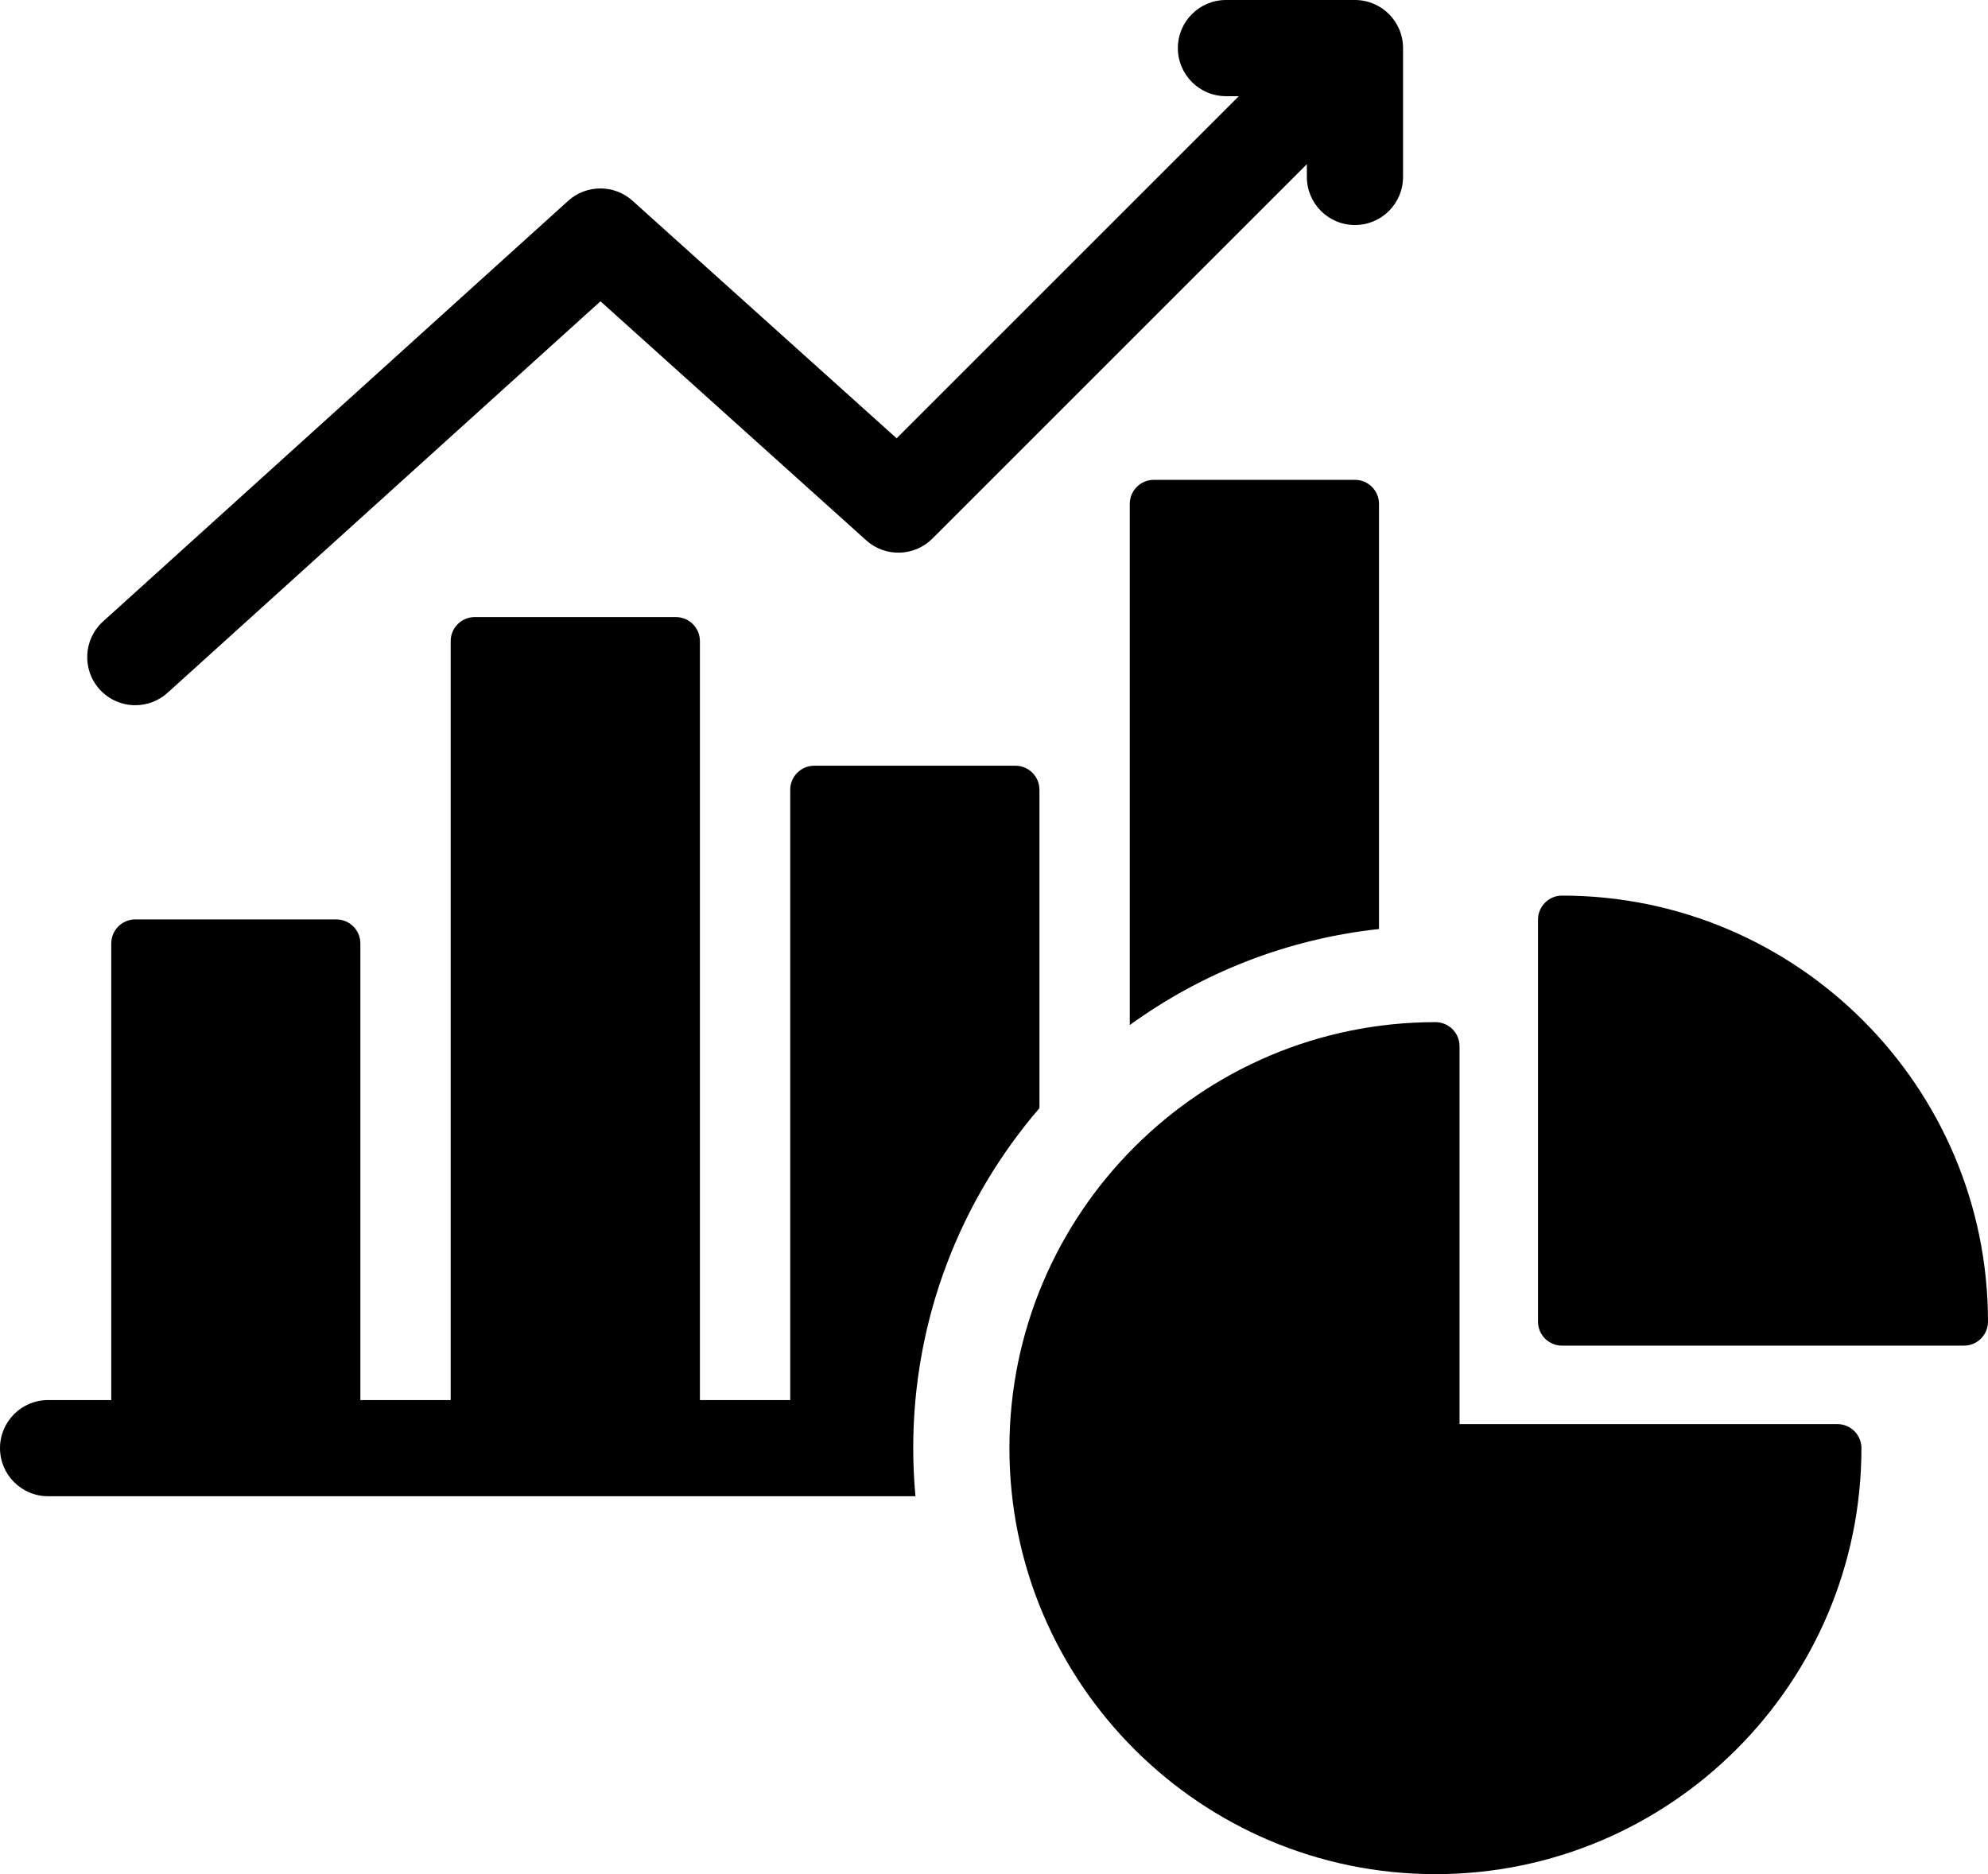 <?xml version="1.0" encoding="UTF-8" standalone="no"?>
<svg
   id="Layer_1"
   viewBox="0 0 496 467.666"
   data-name="Layer 1"
   version="1.1"
   sodipodi:docname="statisctics.svg"
   width="496"
   height="467.666"
   inkscape:version="1.4 (86a8ad7, 2024-10-11)"
   xmlns:inkscape="http://www.inkscape.org/namespaces/inkscape"
   xmlns:sodipodi="http://sodipodi.sourceforge.net/DTD/sodipodi-0.dtd"
   xmlns="http://www.w3.org/2000/svg"
   xmlns:svg="http://www.w3.org/2000/svg">
  <defs
     id="defs1" />
  <sodipodi:namedview
     id="namedview1"
     pagecolor="#ffffff"
     bordercolor="#000000"
     borderopacity="0.25"
     inkscape:showpageshadow="2"
     inkscape:pageopacity="0.0"
     inkscape:pagecheckerboard="0"
     inkscape:deskcolor="#d1d1d1"
     inkscape:zoom="2.2792969"
     inkscape:cx="247.88346"
     inkscape:cy="233.62468"
     inkscape:window-width="2560"
     inkscape:window-height="1369"
     inkscape:window-x="-8"
     inkscape:window-y="-8"
     inkscape:window-maximized="1"
     inkscape:current-layer="Layer_1" />
  <path
     d="m 24.86,172.025 c -4.446,-4.915 -4.065,-12.504 0.85,-16.949 L 141.744,50.123 c 4.562,-4.126 11.505,-4.135 16.075,-0.022 L 223.708,109.375 309.084,24 h -3.21 c -6.627,0 -12,-5.373 -12,-12 0,-6.627 5.373,-12 12,-12 h 32.181 c 6.627,0 12,5.373 12,12 v 32.152 c 0,6.627 -5.373,12 -12,12 -6.627,0 -12,-5.373 -12,-12 v -3.181 l -93.425,93.424 c -4.512,4.512 -11.766,4.705 -16.511,0.436 L 149.815,75.183 41.809,172.874 c -2.296,2.077 -5.176,3.101 -8.046,3.101 -3.273,0 -6.534,-1.332 -8.903,-3.95 z m 433.562,183.339 h -94.273 v -94.302 c 0,-3.313 -2.687,-6 -6,-6 -58.615,0 -106.302,47.687 -106.302,106.302 0,58.615 47.687,106.302 106.302,106.302 58.615,0 106.273,-47.687 106.273,-106.302 0,-3.313 -2.687,-6 -6,-6 z m -68.695,-131.88 c -3.313,0 -6,2.687 -6,6 v 100.302 c 0,3.313 2.687,6 6,6 H 490 c 3.313,0 6,-2.687 6,-6 0,-58.615 -47.674,-106.302 -106.273,-106.302 z M 287.874,119.737 c -3.313,0 -6,2.687 -6,6 v 130.049 c 17.867,-12.944 39.131,-21.47 62.181,-23.96 V 125.737 c 0,-3.313 -2.687,-6 -6,-6 z M 259.34,276.515 v -79.442 c 0,-3.313 -2.687,-6 -6,-6 h -50.18 c -3.313,0 -6,2.687 -6,6 v 152.29 H 174.626 V 159.984 c 0,-3.314 -2.687,-6 -6,-6 h -50.181 c -3.313,0 -6,2.686 -6,6 V 349.363 H 89.911 V 235.425 c 0,-3.313 -2.687,-6 -6,-6 H 33.76 c -3.313,0 -6,2.687 -6,6 V 349.363 H 12 c -6.627,0 -12,5.373 -12,12 0,6.627 5.373,12 12,12 h 216.404 c -0.362,-3.953 -0.558,-7.954 -0.558,-12 0,-32.379 11.875,-62.034 31.493,-84.848 z"
     id="path1" />
</svg>
